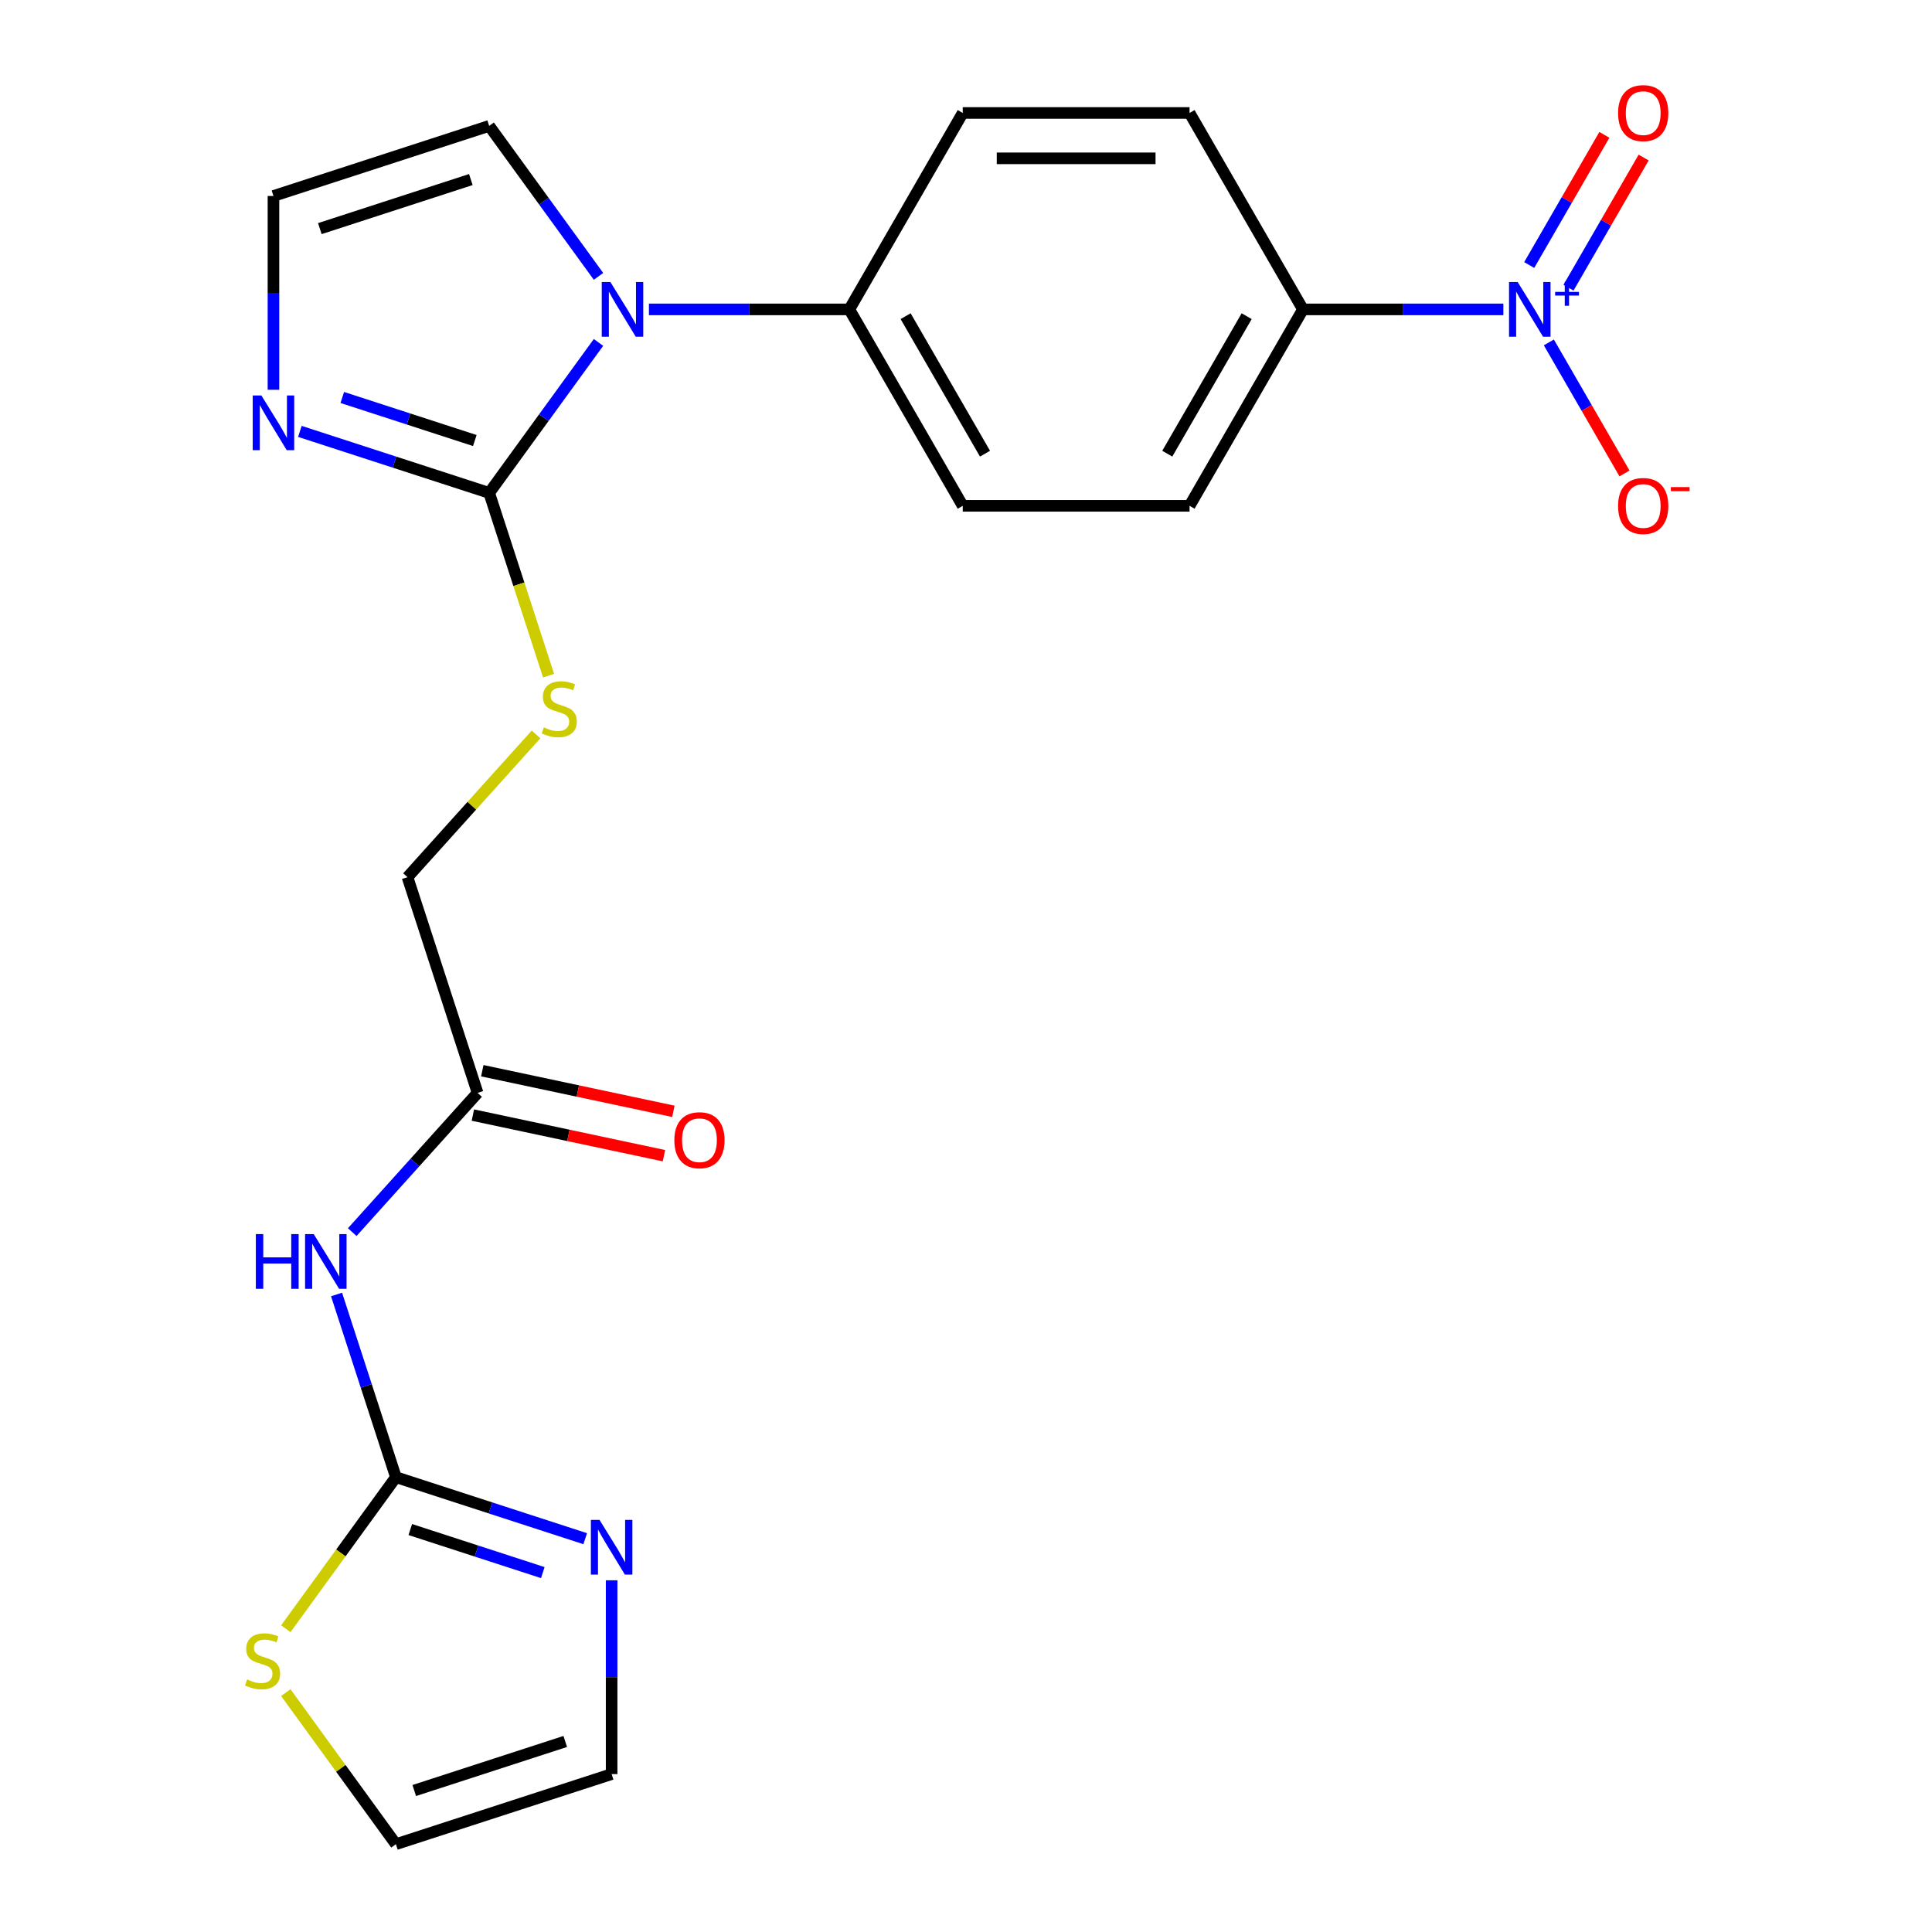<?xml version='1.0' encoding='iso-8859-1'?>
<svg version='1.1' baseProfile='full'
              xmlns='http://www.w3.org/2000/svg'
                      xmlns:rdkit='http://www.rdkit.org/xml'
                      xmlns:xlink='http://www.w3.org/1999/xlink'
                  xml:space='preserve'
width='1000px' height='1000px' viewBox='0 0 1000 1000'>
<!-- END OF HEADER -->
<rect style='opacity:1.0;fill:#FFFFFF;stroke:none' width='1000' height='1000' x='0' y='0'> </rect>
<path class='bond-0' d='M 253.199,255.124 L 281.493,216.181' style='fill:none;fill-rule:evenodd;stroke:#000000;stroke-width:6px;stroke-linecap:butt;stroke-linejoin:miter;stroke-opacity:1' />
<path class='bond-0' d='M 281.493,216.181 L 309.786,177.238' style='fill:none;fill-rule:evenodd;stroke:#0000FF;stroke-width:6px;stroke-linecap:butt;stroke-linejoin:miter;stroke-opacity:1' />
<path class='bond-4' d='M 253.199,255.124 L 204.209,239.206' style='fill:none;fill-rule:evenodd;stroke:#000000;stroke-width:6px;stroke-linecap:butt;stroke-linejoin:miter;stroke-opacity:1' />
<path class='bond-4' d='M 204.209,239.206 L 155.218,223.288' style='fill:none;fill-rule:evenodd;stroke:#0000FF;stroke-width:6px;stroke-linecap:butt;stroke-linejoin:miter;stroke-opacity:1' />
<path class='bond-4' d='M 245.758,228.017 L 211.465,216.874' style='fill:none;fill-rule:evenodd;stroke:#000000;stroke-width:6px;stroke-linecap:butt;stroke-linejoin:miter;stroke-opacity:1' />
<path class='bond-4' d='M 211.465,216.874 L 177.171,205.732' style='fill:none;fill-rule:evenodd;stroke:#0000FF;stroke-width:6px;stroke-linecap:butt;stroke-linejoin:miter;stroke-opacity:1' />
<path class='bond-7' d='M 253.199,255.124 L 268.568,302.424' style='fill:none;fill-rule:evenodd;stroke:#000000;stroke-width:6px;stroke-linecap:butt;stroke-linejoin:miter;stroke-opacity:1' />
<path class='bond-7' d='M 268.568,302.424 L 283.937,349.724' style='fill:none;fill-rule:evenodd;stroke:#CCCC00;stroke-width:6px;stroke-linecap:butt;stroke-linejoin:miter;stroke-opacity:1' />
<path class='bond-10' d='M 335.882,160.143 L 387.745,160.143' style='fill:none;fill-rule:evenodd;stroke:#0000FF;stroke-width:6px;stroke-linecap:butt;stroke-linejoin:miter;stroke-opacity:1' />
<path class='bond-10' d='M 387.745,160.143 L 439.609,160.143' style='fill:none;fill-rule:evenodd;stroke:#000000;stroke-width:6px;stroke-linecap:butt;stroke-linejoin:miter;stroke-opacity:1' />
<path class='bond-12' d='M 309.786,143.048 L 281.493,104.106' style='fill:none;fill-rule:evenodd;stroke:#0000FF;stroke-width:6px;stroke-linecap:butt;stroke-linejoin:miter;stroke-opacity:1' />
<path class='bond-12' d='M 281.493,104.106 L 253.199,65.163' style='fill:none;fill-rule:evenodd;stroke:#000000;stroke-width:6px;stroke-linecap:butt;stroke-linejoin:miter;stroke-opacity:1' />
<path class='bond-1' d='M 778.14,160.143 L 726.276,160.143' style='fill:none;fill-rule:evenodd;stroke:#0000FF;stroke-width:6px;stroke-linecap:butt;stroke-linejoin:miter;stroke-opacity:1' />
<path class='bond-1' d='M 726.276,160.143 L 674.413,160.143' style='fill:none;fill-rule:evenodd;stroke:#000000;stroke-width:6px;stroke-linecap:butt;stroke-linejoin:miter;stroke-opacity:1' />
<path class='bond-13' d='M 801.685,177.238 L 821.262,211.147' style='fill:none;fill-rule:evenodd;stroke:#0000FF;stroke-width:6px;stroke-linecap:butt;stroke-linejoin:miter;stroke-opacity:1' />
<path class='bond-13' d='M 821.262,211.147 L 840.839,245.055' style='fill:none;fill-rule:evenodd;stroke:#FF0000;stroke-width:6px;stroke-linecap:butt;stroke-linejoin:miter;stroke-opacity:1' />
<path class='bond-14' d='M 811.852,148.918 L 831.302,115.23' style='fill:none;fill-rule:evenodd;stroke:#0000FF;stroke-width:6px;stroke-linecap:butt;stroke-linejoin:miter;stroke-opacity:1' />
<path class='bond-14' d='M 831.302,115.23 L 850.752,81.542' style='fill:none;fill-rule:evenodd;stroke:#FF0000;stroke-width:6px;stroke-linecap:butt;stroke-linejoin:miter;stroke-opacity:1' />
<path class='bond-14' d='M 791.517,137.178 L 810.967,103.49' style='fill:none;fill-rule:evenodd;stroke:#0000FF;stroke-width:6px;stroke-linecap:butt;stroke-linejoin:miter;stroke-opacity:1' />
<path class='bond-14' d='M 810.967,103.49 L 830.417,69.802' style='fill:none;fill-rule:evenodd;stroke:#FF0000;stroke-width:6px;stroke-linecap:butt;stroke-linejoin:miter;stroke-opacity:1' />
<path class='bond-2' d='M 204.922,764.585 L 189.56,717.304' style='fill:none;fill-rule:evenodd;stroke:#000000;stroke-width:6px;stroke-linecap:butt;stroke-linejoin:miter;stroke-opacity:1' />
<path class='bond-2' d='M 189.56,717.304 L 174.198,670.024' style='fill:none;fill-rule:evenodd;stroke:#0000FF;stroke-width:6px;stroke-linecap:butt;stroke-linejoin:miter;stroke-opacity:1' />
<path class='bond-5' d='M 204.922,764.585 L 253.913,780.503' style='fill:none;fill-rule:evenodd;stroke:#000000;stroke-width:6px;stroke-linecap:butt;stroke-linejoin:miter;stroke-opacity:1' />
<path class='bond-5' d='M 253.913,780.503 L 302.903,796.421' style='fill:none;fill-rule:evenodd;stroke:#0000FF;stroke-width:6px;stroke-linecap:butt;stroke-linejoin:miter;stroke-opacity:1' />
<path class='bond-5' d='M 212.364,791.692 L 246.657,802.834' style='fill:none;fill-rule:evenodd;stroke:#000000;stroke-width:6px;stroke-linecap:butt;stroke-linejoin:miter;stroke-opacity:1' />
<path class='bond-5' d='M 246.657,802.834 L 280.95,813.977' style='fill:none;fill-rule:evenodd;stroke:#0000FF;stroke-width:6px;stroke-linecap:butt;stroke-linejoin:miter;stroke-opacity:1' />
<path class='bond-6' d='M 204.922,764.585 L 176.426,803.806' style='fill:none;fill-rule:evenodd;stroke:#000000;stroke-width:6px;stroke-linecap:butt;stroke-linejoin:miter;stroke-opacity:1' />
<path class='bond-6' d='M 176.426,803.806 L 147.93,843.028' style='fill:none;fill-rule:evenodd;stroke:#CCCC00;stroke-width:6px;stroke-linecap:butt;stroke-linejoin:miter;stroke-opacity:1' />
<path class='bond-3' d='M 182.318,637.741 L 214.759,601.712' style='fill:none;fill-rule:evenodd;stroke:#0000FF;stroke-width:6px;stroke-linecap:butt;stroke-linejoin:miter;stroke-opacity:1' />
<path class='bond-3' d='M 214.759,601.712 L 247.201,565.682' style='fill:none;fill-rule:evenodd;stroke:#000000;stroke-width:6px;stroke-linecap:butt;stroke-linejoin:miter;stroke-opacity:1' />
<path class='bond-11' d='M 141.543,201.749 L 141.543,151.596' style='fill:none;fill-rule:evenodd;stroke:#0000FF;stroke-width:6px;stroke-linecap:butt;stroke-linejoin:miter;stroke-opacity:1' />
<path class='bond-11' d='M 141.543,151.596 L 141.543,101.442' style='fill:none;fill-rule:evenodd;stroke:#000000;stroke-width:6px;stroke-linecap:butt;stroke-linejoin:miter;stroke-opacity:1' />
<path class='bond-15' d='M 316.578,817.959 L 316.578,868.113' style='fill:none;fill-rule:evenodd;stroke:#0000FF;stroke-width:6px;stroke-linecap:butt;stroke-linejoin:miter;stroke-opacity:1' />
<path class='bond-15' d='M 316.578,868.113 L 316.578,918.266' style='fill:none;fill-rule:evenodd;stroke:#000000;stroke-width:6px;stroke-linecap:butt;stroke-linejoin:miter;stroke-opacity:1' />
<path class='bond-16' d='M 147.93,876.102 L 176.426,915.324' style='fill:none;fill-rule:evenodd;stroke:#CCCC00;stroke-width:6px;stroke-linecap:butt;stroke-linejoin:miter;stroke-opacity:1' />
<path class='bond-16' d='M 176.426,915.324 L 204.922,954.545' style='fill:none;fill-rule:evenodd;stroke:#000000;stroke-width:6px;stroke-linecap:butt;stroke-linejoin:miter;stroke-opacity:1' />
<path class='bond-22' d='M 277.464,380.124 L 244.192,417.075' style='fill:none;fill-rule:evenodd;stroke:#CCCC00;stroke-width:6px;stroke-linecap:butt;stroke-linejoin:miter;stroke-opacity:1' />
<path class='bond-22' d='M 244.192,417.075 L 210.921,454.026' style='fill:none;fill-rule:evenodd;stroke:#000000;stroke-width:6px;stroke-linecap:butt;stroke-linejoin:miter;stroke-opacity:1' />
<path class='bond-8' d='M 247.201,565.682 L 210.921,454.026' style='fill:none;fill-rule:evenodd;stroke:#000000;stroke-width:6px;stroke-linecap:butt;stroke-linejoin:miter;stroke-opacity:1' />
<path class='bond-17' d='M 244.76,577.166 L 294.21,587.677' style='fill:none;fill-rule:evenodd;stroke:#000000;stroke-width:6px;stroke-linecap:butt;stroke-linejoin:miter;stroke-opacity:1' />
<path class='bond-17' d='M 294.21,587.677 L 343.661,598.188' style='fill:none;fill-rule:evenodd;stroke:#FF0000;stroke-width:6px;stroke-linecap:butt;stroke-linejoin:miter;stroke-opacity:1' />
<path class='bond-17' d='M 249.641,554.199 L 299.092,564.71' style='fill:none;fill-rule:evenodd;stroke:#000000;stroke-width:6px;stroke-linecap:butt;stroke-linejoin:miter;stroke-opacity:1' />
<path class='bond-17' d='M 299.092,564.71 L 348.543,575.221' style='fill:none;fill-rule:evenodd;stroke:#FF0000;stroke-width:6px;stroke-linecap:butt;stroke-linejoin:miter;stroke-opacity:1' />
<path class='bond-9' d='M 674.413,160.143 L 615.712,261.816' style='fill:none;fill-rule:evenodd;stroke:#000000;stroke-width:6px;stroke-linecap:butt;stroke-linejoin:miter;stroke-opacity:1' />
<path class='bond-9' d='M 645.273,163.654 L 604.182,234.825' style='fill:none;fill-rule:evenodd;stroke:#000000;stroke-width:6px;stroke-linecap:butt;stroke-linejoin:miter;stroke-opacity:1' />
<path class='bond-24' d='M 674.413,160.143 L 615.712,58.47' style='fill:none;fill-rule:evenodd;stroke:#000000;stroke-width:6px;stroke-linecap:butt;stroke-linejoin:miter;stroke-opacity:1' />
<path class='bond-20' d='M 439.609,160.143 L 498.31,58.47' style='fill:none;fill-rule:evenodd;stroke:#000000;stroke-width:6px;stroke-linecap:butt;stroke-linejoin:miter;stroke-opacity:1' />
<path class='bond-21' d='M 439.609,160.143 L 498.31,261.816' style='fill:none;fill-rule:evenodd;stroke:#000000;stroke-width:6px;stroke-linecap:butt;stroke-linejoin:miter;stroke-opacity:1' />
<path class='bond-21' d='M 468.748,163.654 L 509.839,234.825' style='fill:none;fill-rule:evenodd;stroke:#000000;stroke-width:6px;stroke-linecap:butt;stroke-linejoin:miter;stroke-opacity:1' />
<path class='bond-23' d='M 141.543,101.442 L 253.199,65.163' style='fill:none;fill-rule:evenodd;stroke:#000000;stroke-width:6px;stroke-linecap:butt;stroke-linejoin:miter;stroke-opacity:1' />
<path class='bond-23' d='M 165.548,118.332 L 243.707,92.936' style='fill:none;fill-rule:evenodd;stroke:#000000;stroke-width:6px;stroke-linecap:butt;stroke-linejoin:miter;stroke-opacity:1' />
<path class='bond-25' d='M 316.578,918.266 L 204.922,954.545' style='fill:none;fill-rule:evenodd;stroke:#000000;stroke-width:6px;stroke-linecap:butt;stroke-linejoin:miter;stroke-opacity:1' />
<path class='bond-25' d='M 292.574,901.377 L 214.415,926.772' style='fill:none;fill-rule:evenodd;stroke:#000000;stroke-width:6px;stroke-linecap:butt;stroke-linejoin:miter;stroke-opacity:1' />
<path class='bond-18' d='M 615.712,261.816 L 498.31,261.816' style='fill:none;fill-rule:evenodd;stroke:#000000;stroke-width:6px;stroke-linecap:butt;stroke-linejoin:miter;stroke-opacity:1' />
<path class='bond-19' d='M 615.712,58.47 L 498.31,58.47' style='fill:none;fill-rule:evenodd;stroke:#000000;stroke-width:6px;stroke-linecap:butt;stroke-linejoin:miter;stroke-opacity:1' />
<path class='bond-19' d='M 598.101,81.951 L 515.92,81.951' style='fill:none;fill-rule:evenodd;stroke:#000000;stroke-width:6px;stroke-linecap:butt;stroke-linejoin:miter;stroke-opacity:1' />
<path  class='atom-1' d='M 315.947 145.983
L 325.227 160.983
Q 326.147 162.463, 327.627 165.143
Q 329.107 167.823, 329.187 167.983
L 329.187 145.983
L 332.947 145.983
L 332.947 174.303
L 329.067 174.303
L 319.107 157.903
Q 317.947 155.983, 316.707 153.783
Q 315.507 151.583, 315.147 150.903
L 315.147 174.303
L 311.467 174.303
L 311.467 145.983
L 315.947 145.983
' fill='#0000FF'/>
<path  class='atom-2' d='M 785.555 145.983
L 794.835 160.983
Q 795.755 162.463, 797.235 165.143
Q 798.715 167.823, 798.795 167.983
L 798.795 145.983
L 802.555 145.983
L 802.555 174.303
L 798.675 174.303
L 788.715 157.903
Q 787.555 155.983, 786.315 153.783
Q 785.115 151.583, 784.755 150.903
L 784.755 174.303
L 781.075 174.303
L 781.075 145.983
L 785.555 145.983
' fill='#0000FF'/>
<path  class='atom-2' d='M 804.931 151.088
L 809.92 151.088
L 809.92 145.834
L 812.138 145.834
L 812.138 151.088
L 817.26 151.088
L 817.26 152.989
L 812.138 152.989
L 812.138 158.269
L 809.92 158.269
L 809.92 152.989
L 804.931 152.989
L 804.931 151.088
' fill='#0000FF'/>
<path  class='atom-4' d='M 132.423 638.769
L 136.263 638.769
L 136.263 650.809
L 150.743 650.809
L 150.743 638.769
L 154.583 638.769
L 154.583 667.089
L 150.743 667.089
L 150.743 654.009
L 136.263 654.009
L 136.263 667.089
L 132.423 667.089
L 132.423 638.769
' fill='#0000FF'/>
<path  class='atom-4' d='M 162.383 638.769
L 171.663 653.769
Q 172.583 655.249, 174.063 657.929
Q 175.543 660.609, 175.623 660.769
L 175.623 638.769
L 179.383 638.769
L 179.383 667.089
L 175.503 667.089
L 165.543 650.689
Q 164.383 648.769, 163.143 646.569
Q 161.943 644.369, 161.583 643.689
L 161.583 667.089
L 157.903 667.089
L 157.903 638.769
L 162.383 638.769
' fill='#0000FF'/>
<path  class='atom-5' d='M 135.283 204.684
L 144.563 219.684
Q 145.483 221.164, 146.963 223.844
Q 148.443 226.524, 148.523 226.684
L 148.523 204.684
L 152.283 204.684
L 152.283 233.004
L 148.403 233.004
L 138.443 216.604
Q 137.283 214.684, 136.043 212.484
Q 134.843 210.284, 134.483 209.604
L 134.483 233.004
L 130.803 233.004
L 130.803 204.684
L 135.283 204.684
' fill='#0000FF'/>
<path  class='atom-6' d='M 310.318 786.704
L 319.598 801.704
Q 320.518 803.184, 321.998 805.864
Q 323.478 808.544, 323.558 808.704
L 323.558 786.704
L 327.318 786.704
L 327.318 815.024
L 323.438 815.024
L 313.478 798.624
Q 312.318 796.704, 311.078 794.504
Q 309.878 792.304, 309.518 791.624
L 309.518 815.024
L 305.838 815.024
L 305.838 786.704
L 310.318 786.704
' fill='#0000FF'/>
<path  class='atom-7' d='M 127.915 869.285
Q 128.235 869.405, 129.555 869.965
Q 130.875 870.525, 132.315 870.885
Q 133.795 871.205, 135.235 871.205
Q 137.915 871.205, 139.475 869.925
Q 141.035 868.605, 141.035 866.325
Q 141.035 864.765, 140.235 863.805
Q 139.475 862.845, 138.275 862.325
Q 137.075 861.805, 135.075 861.205
Q 132.555 860.445, 131.035 859.725
Q 129.555 859.005, 128.475 857.485
Q 127.435 855.965, 127.435 853.405
Q 127.435 849.845, 129.835 847.645
Q 132.275 845.445, 137.075 845.445
Q 140.355 845.445, 144.075 847.005
L 143.155 850.085
Q 139.755 848.685, 137.195 848.685
Q 134.435 848.685, 132.915 849.845
Q 131.395 850.965, 131.435 852.925
Q 131.435 854.445, 132.195 855.365
Q 132.995 856.285, 134.115 856.805
Q 135.275 857.325, 137.195 857.925
Q 139.755 858.725, 141.275 859.525
Q 142.795 860.325, 143.875 861.965
Q 144.995 863.565, 144.995 866.325
Q 144.995 870.245, 142.355 872.365
Q 139.755 874.445, 135.395 874.445
Q 132.875 874.445, 130.955 873.885
Q 129.075 873.365, 126.835 872.445
L 127.915 869.285
' fill='#CCCC00'/>
<path  class='atom-8' d='M 281.479 376.5
Q 281.799 376.62, 283.119 377.18
Q 284.439 377.74, 285.879 378.1
Q 287.359 378.42, 288.799 378.42
Q 291.479 378.42, 293.039 377.14
Q 294.599 375.82, 294.599 373.54
Q 294.599 371.98, 293.799 371.02
Q 293.039 370.06, 291.839 369.54
Q 290.639 369.02, 288.639 368.42
Q 286.119 367.66, 284.599 366.94
Q 283.119 366.22, 282.039 364.7
Q 280.999 363.18, 280.999 360.62
Q 280.999 357.06, 283.399 354.86
Q 285.839 352.66, 290.639 352.66
Q 293.919 352.66, 297.639 354.22
L 296.719 357.3
Q 293.319 355.9, 290.759 355.9
Q 287.999 355.9, 286.479 357.06
Q 284.959 358.18, 284.999 360.14
Q 284.999 361.66, 285.759 362.58
Q 286.559 363.5, 287.679 364.02
Q 288.839 364.54, 290.759 365.14
Q 293.319 365.94, 294.839 366.74
Q 296.359 367.54, 297.439 369.18
Q 298.559 370.78, 298.559 373.54
Q 298.559 377.46, 295.919 379.58
Q 293.319 381.66, 288.959 381.66
Q 286.439 381.66, 284.519 381.1
Q 282.639 380.58, 280.399 379.66
L 281.479 376.5
' fill='#CCCC00'/>
<path  class='atom-14' d='M 837.516 261.896
Q 837.516 255.096, 840.876 251.296
Q 844.236 247.496, 850.516 247.496
Q 856.796 247.496, 860.156 251.296
Q 863.516 255.096, 863.516 261.896
Q 863.516 268.776, 860.116 272.696
Q 856.716 276.576, 850.516 276.576
Q 844.276 276.576, 840.876 272.696
Q 837.516 268.816, 837.516 261.896
M 850.516 273.376
Q 854.836 273.376, 857.156 270.496
Q 859.516 267.576, 859.516 261.896
Q 859.516 256.336, 857.156 253.536
Q 854.836 250.696, 850.516 250.696
Q 846.196 250.696, 843.836 253.496
Q 841.516 256.296, 841.516 261.896
Q 841.516 267.616, 843.836 270.496
Q 846.196 273.376, 850.516 273.376
' fill='#FF0000'/>
<path  class='atom-14' d='M 864.836 252.119
L 874.525 252.119
L 874.525 254.231
L 864.836 254.231
L 864.836 252.119
' fill='#FF0000'/>
<path  class='atom-15' d='M 837.516 58.55
Q 837.516 51.75, 840.876 47.95
Q 844.236 44.15, 850.516 44.15
Q 856.796 44.15, 860.156 47.95
Q 863.516 51.75, 863.516 58.55
Q 863.516 65.43, 860.116 69.35
Q 856.716 73.23, 850.516 73.23
Q 844.276 73.23, 840.876 69.35
Q 837.516 65.47, 837.516 58.55
M 850.516 70.03
Q 854.836 70.03, 857.156 67.15
Q 859.516 64.23, 859.516 58.55
Q 859.516 52.99, 857.156 50.19
Q 854.836 47.35, 850.516 47.35
Q 846.196 47.35, 843.836 50.15
Q 841.516 52.95, 841.516 58.55
Q 841.516 64.27, 843.836 67.15
Q 846.196 70.03, 850.516 70.03
' fill='#FF0000'/>
<path  class='atom-18' d='M 349.037 590.171
Q 349.037 583.371, 352.397 579.571
Q 355.757 575.771, 362.037 575.771
Q 368.317 575.771, 371.677 579.571
Q 375.037 583.371, 375.037 590.171
Q 375.037 597.051, 371.637 600.971
Q 368.237 604.851, 362.037 604.851
Q 355.797 604.851, 352.397 600.971
Q 349.037 597.091, 349.037 590.171
M 362.037 601.651
Q 366.357 601.651, 368.677 598.771
Q 371.037 595.851, 371.037 590.171
Q 371.037 584.611, 368.677 581.811
Q 366.357 578.971, 362.037 578.971
Q 357.717 578.971, 355.357 581.771
Q 353.037 584.571, 353.037 590.171
Q 353.037 595.891, 355.357 598.771
Q 357.717 601.651, 362.037 601.651
' fill='#FF0000'/>
</svg>
